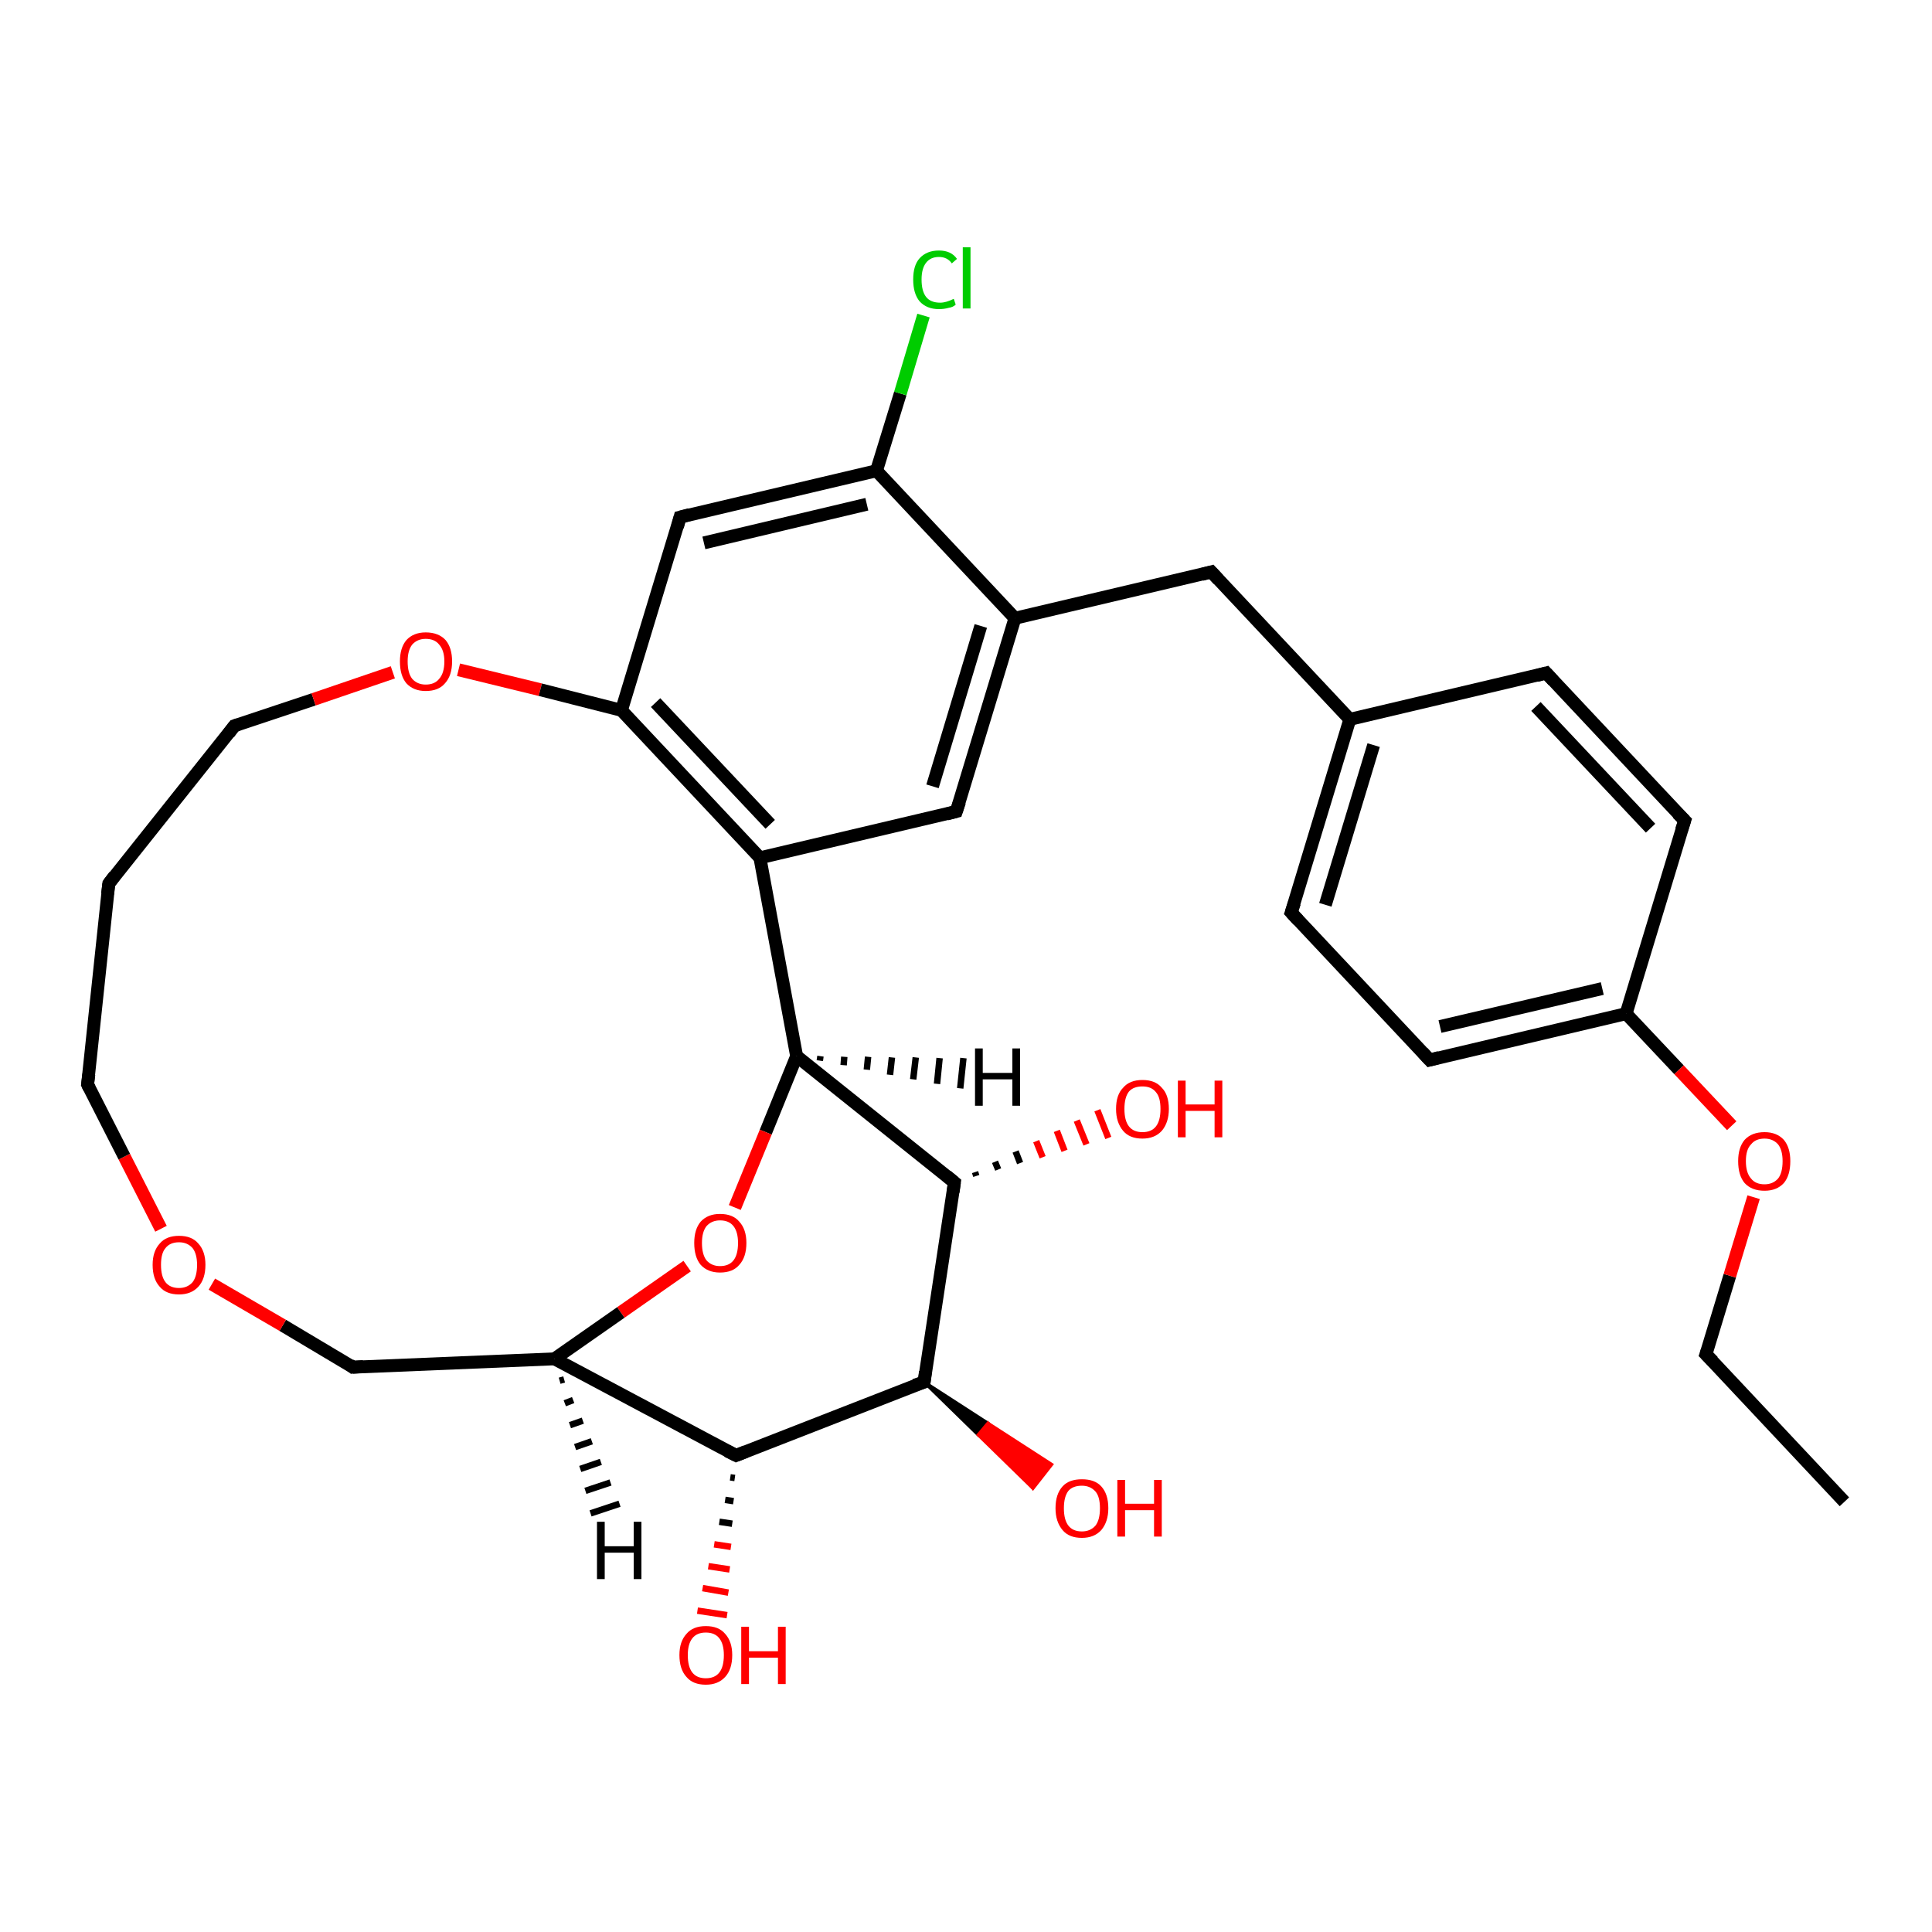 <?xml version='1.0' encoding='iso-8859-1'?>
<svg version='1.1' baseProfile='full'
              xmlns='http://www.w3.org/2000/svg'
                      xmlns:rdkit='http://www.rdkit.org/xml'
                      xmlns:xlink='http://www.w3.org/1999/xlink'
                  xml:space='preserve'
width='300px' height='300px' viewBox='0 0 300 300'>
<!-- END OF HEADER -->
<rect style='opacity:1.0;fill:#FFFFFF;stroke:none' width='300.0' height='300.0' x='0.0' y='0.0'> </rect>
<path class='bond-0 atom-0 atom-1' d='M 286.4,233.2 L 264.9,210.3' style='fill:none;fill-rule:evenodd;stroke:#000000;stroke-width:2.0px;stroke-linecap:butt;stroke-linejoin:miter;stroke-opacity:1' />
<path class='bond-1 atom-1 atom-2' d='M 264.9,210.3 L 268.6,198.1' style='fill:none;fill-rule:evenodd;stroke:#000000;stroke-width:2.0px;stroke-linecap:butt;stroke-linejoin:miter;stroke-opacity:1' />
<path class='bond-1 atom-1 atom-2' d='M 268.6,198.1 L 272.3,185.9' style='fill:none;fill-rule:evenodd;stroke:#FF0000;stroke-width:2.0px;stroke-linecap:butt;stroke-linejoin:miter;stroke-opacity:1' />
<path class='bond-2 atom-2 atom-3' d='M 268.9,174.8 L 260.7,166.1' style='fill:none;fill-rule:evenodd;stroke:#FF0000;stroke-width:2.0px;stroke-linecap:butt;stroke-linejoin:miter;stroke-opacity:1' />
<path class='bond-2 atom-2 atom-3' d='M 260.7,166.1 L 252.5,157.4' style='fill:none;fill-rule:evenodd;stroke:#000000;stroke-width:2.0px;stroke-linecap:butt;stroke-linejoin:miter;stroke-opacity:1' />
<path class='bond-3 atom-3 atom-4' d='M 252.5,157.4 L 222.0,164.6' style='fill:none;fill-rule:evenodd;stroke:#000000;stroke-width:2.0px;stroke-linecap:butt;stroke-linejoin:miter;stroke-opacity:1' />
<path class='bond-3 atom-3 atom-4' d='M 248.8,153.5 L 223.6,159.4' style='fill:none;fill-rule:evenodd;stroke:#000000;stroke-width:2.0px;stroke-linecap:butt;stroke-linejoin:miter;stroke-opacity:1' />
<path class='bond-4 atom-4 atom-5' d='M 222.0,164.6 L 200.5,141.7' style='fill:none;fill-rule:evenodd;stroke:#000000;stroke-width:2.0px;stroke-linecap:butt;stroke-linejoin:miter;stroke-opacity:1' />
<path class='bond-5 atom-5 atom-6' d='M 200.5,141.7 L 209.6,111.7' style='fill:none;fill-rule:evenodd;stroke:#000000;stroke-width:2.0px;stroke-linecap:butt;stroke-linejoin:miter;stroke-opacity:1' />
<path class='bond-5 atom-5 atom-6' d='M 205.8,140.5 L 213.3,115.7' style='fill:none;fill-rule:evenodd;stroke:#000000;stroke-width:2.0px;stroke-linecap:butt;stroke-linejoin:miter;stroke-opacity:1' />
<path class='bond-6 atom-6 atom-7' d='M 209.6,111.7 L 188.1,88.8' style='fill:none;fill-rule:evenodd;stroke:#000000;stroke-width:2.0px;stroke-linecap:butt;stroke-linejoin:miter;stroke-opacity:1' />
<path class='bond-7 atom-7 atom-8' d='M 188.1,88.8 L 157.6,96.0' style='fill:none;fill-rule:evenodd;stroke:#000000;stroke-width:2.0px;stroke-linecap:butt;stroke-linejoin:miter;stroke-opacity:1' />
<path class='bond-8 atom-8 atom-9' d='M 157.6,96.0 L 148.5,126.0' style='fill:none;fill-rule:evenodd;stroke:#000000;stroke-width:2.0px;stroke-linecap:butt;stroke-linejoin:miter;stroke-opacity:1' />
<path class='bond-8 atom-8 atom-9' d='M 152.3,97.2 L 144.8,122.1' style='fill:none;fill-rule:evenodd;stroke:#000000;stroke-width:2.0px;stroke-linecap:butt;stroke-linejoin:miter;stroke-opacity:1' />
<path class='bond-9 atom-9 atom-10' d='M 148.5,126.0 L 118.0,133.2' style='fill:none;fill-rule:evenodd;stroke:#000000;stroke-width:2.0px;stroke-linecap:butt;stroke-linejoin:miter;stroke-opacity:1' />
<path class='bond-10 atom-10 atom-11' d='M 118.0,133.2 L 123.7,164.0' style='fill:none;fill-rule:evenodd;stroke:#000000;stroke-width:2.0px;stroke-linecap:butt;stroke-linejoin:miter;stroke-opacity:1' />
<path class='bond-11 atom-11 atom-12' d='M 123.7,164.0 L 118.9,175.8' style='fill:none;fill-rule:evenodd;stroke:#000000;stroke-width:2.0px;stroke-linecap:butt;stroke-linejoin:miter;stroke-opacity:1' />
<path class='bond-11 atom-11 atom-12' d='M 118.9,175.8 L 114.1,187.5' style='fill:none;fill-rule:evenodd;stroke:#FF0000;stroke-width:2.0px;stroke-linecap:butt;stroke-linejoin:miter;stroke-opacity:1' />
<path class='bond-12 atom-12 atom-13' d='M 106.7,196.6 L 96.4,203.8' style='fill:none;fill-rule:evenodd;stroke:#FF0000;stroke-width:2.0px;stroke-linecap:butt;stroke-linejoin:miter;stroke-opacity:1' />
<path class='bond-12 atom-12 atom-13' d='M 96.4,203.8 L 86.1,211.0' style='fill:none;fill-rule:evenodd;stroke:#000000;stroke-width:2.0px;stroke-linecap:butt;stroke-linejoin:miter;stroke-opacity:1' />
<path class='bond-13 atom-13 atom-14' d='M 86.1,211.0 L 54.8,212.3' style='fill:none;fill-rule:evenodd;stroke:#000000;stroke-width:2.0px;stroke-linecap:butt;stroke-linejoin:miter;stroke-opacity:1' />
<path class='bond-14 atom-14 atom-15' d='M 54.8,212.3 L 43.9,205.8' style='fill:none;fill-rule:evenodd;stroke:#000000;stroke-width:2.0px;stroke-linecap:butt;stroke-linejoin:miter;stroke-opacity:1' />
<path class='bond-14 atom-14 atom-15' d='M 43.9,205.8 L 32.9,199.4' style='fill:none;fill-rule:evenodd;stroke:#FF0000;stroke-width:2.0px;stroke-linecap:butt;stroke-linejoin:miter;stroke-opacity:1' />
<path class='bond-15 atom-15 atom-16' d='M 25.0,190.8 L 19.3,179.6' style='fill:none;fill-rule:evenodd;stroke:#FF0000;stroke-width:2.0px;stroke-linecap:butt;stroke-linejoin:miter;stroke-opacity:1' />
<path class='bond-15 atom-15 atom-16' d='M 19.3,179.6 L 13.6,168.4' style='fill:none;fill-rule:evenodd;stroke:#000000;stroke-width:2.0px;stroke-linecap:butt;stroke-linejoin:miter;stroke-opacity:1' />
<path class='bond-16 atom-16 atom-17' d='M 13.6,168.4 L 16.9,137.2' style='fill:none;fill-rule:evenodd;stroke:#000000;stroke-width:2.0px;stroke-linecap:butt;stroke-linejoin:miter;stroke-opacity:1' />
<path class='bond-17 atom-17 atom-18' d='M 16.9,137.2 L 36.4,112.7' style='fill:none;fill-rule:evenodd;stroke:#000000;stroke-width:2.0px;stroke-linecap:butt;stroke-linejoin:miter;stroke-opacity:1' />
<path class='bond-18 atom-18 atom-19' d='M 36.4,112.7 L 48.7,108.6' style='fill:none;fill-rule:evenodd;stroke:#000000;stroke-width:2.0px;stroke-linecap:butt;stroke-linejoin:miter;stroke-opacity:1' />
<path class='bond-18 atom-18 atom-19' d='M 48.7,108.6 L 61.0,104.4' style='fill:none;fill-rule:evenodd;stroke:#FF0000;stroke-width:2.0px;stroke-linecap:butt;stroke-linejoin:miter;stroke-opacity:1' />
<path class='bond-19 atom-19 atom-20' d='M 71.2,104.0 L 83.9,107.1' style='fill:none;fill-rule:evenodd;stroke:#FF0000;stroke-width:2.0px;stroke-linecap:butt;stroke-linejoin:miter;stroke-opacity:1' />
<path class='bond-19 atom-19 atom-20' d='M 83.9,107.1 L 96.5,110.3' style='fill:none;fill-rule:evenodd;stroke:#000000;stroke-width:2.0px;stroke-linecap:butt;stroke-linejoin:miter;stroke-opacity:1' />
<path class='bond-20 atom-20 atom-21' d='M 96.5,110.3 L 105.6,80.3' style='fill:none;fill-rule:evenodd;stroke:#000000;stroke-width:2.0px;stroke-linecap:butt;stroke-linejoin:miter;stroke-opacity:1' />
<path class='bond-21 atom-21 atom-22' d='M 105.6,80.3 L 136.1,73.1' style='fill:none;fill-rule:evenodd;stroke:#000000;stroke-width:2.0px;stroke-linecap:butt;stroke-linejoin:miter;stroke-opacity:1' />
<path class='bond-21 atom-21 atom-22' d='M 109.3,84.3 L 134.6,78.3' style='fill:none;fill-rule:evenodd;stroke:#000000;stroke-width:2.0px;stroke-linecap:butt;stroke-linejoin:miter;stroke-opacity:1' />
<path class='bond-22 atom-22 atom-23' d='M 136.1,73.1 L 139.8,61.1' style='fill:none;fill-rule:evenodd;stroke:#000000;stroke-width:2.0px;stroke-linecap:butt;stroke-linejoin:miter;stroke-opacity:1' />
<path class='bond-22 atom-22 atom-23' d='M 139.8,61.1 L 143.4,49.0' style='fill:none;fill-rule:evenodd;stroke:#00CC00;stroke-width:2.0px;stroke-linecap:butt;stroke-linejoin:miter;stroke-opacity:1' />
<path class='bond-23 atom-13 atom-24' d='M 86.1,211.0 L 114.3,226.0' style='fill:none;fill-rule:evenodd;stroke:#000000;stroke-width:2.0px;stroke-linecap:butt;stroke-linejoin:miter;stroke-opacity:1' />
<path class='bond-24 atom-24 atom-25' d='M 114.1,229.5 L 113.4,229.4' style='fill:none;fill-rule:evenodd;stroke:#000000;stroke-width:1.0px;stroke-linecap:butt;stroke-linejoin:miter;stroke-opacity:1' />
<path class='bond-24 atom-24 atom-25' d='M 113.9,233.1 L 112.6,232.9' style='fill:none;fill-rule:evenodd;stroke:#000000;stroke-width:1.0px;stroke-linecap:butt;stroke-linejoin:miter;stroke-opacity:1' />
<path class='bond-24 atom-24 atom-25' d='M 113.7,236.6 L 111.7,236.3' style='fill:none;fill-rule:evenodd;stroke:#000000;stroke-width:1.0px;stroke-linecap:butt;stroke-linejoin:miter;stroke-opacity:1' />
<path class='bond-24 atom-24 atom-25' d='M 113.5,240.2 L 110.9,239.8' style='fill:none;fill-rule:evenodd;stroke:#FF0000;stroke-width:1.0px;stroke-linecap:butt;stroke-linejoin:miter;stroke-opacity:1' />
<path class='bond-24 atom-24 atom-25' d='M 113.3,243.7 L 110.0,243.2' style='fill:none;fill-rule:evenodd;stroke:#FF0000;stroke-width:1.0px;stroke-linecap:butt;stroke-linejoin:miter;stroke-opacity:1' />
<path class='bond-24 atom-24 atom-25' d='M 113.1,247.3 L 109.1,246.6' style='fill:none;fill-rule:evenodd;stroke:#FF0000;stroke-width:1.0px;stroke-linecap:butt;stroke-linejoin:miter;stroke-opacity:1' />
<path class='bond-24 atom-24 atom-25' d='M 112.9,250.8 L 108.3,250.1' style='fill:none;fill-rule:evenodd;stroke:#FF0000;stroke-width:1.0px;stroke-linecap:butt;stroke-linejoin:miter;stroke-opacity:1' />
<path class='bond-25 atom-24 atom-26' d='M 114.3,226.0 L 143.5,214.6' style='fill:none;fill-rule:evenodd;stroke:#000000;stroke-width:2.0px;stroke-linecap:butt;stroke-linejoin:miter;stroke-opacity:1' />
<path class='bond-26 atom-26 atom-27' d='M 143.5,214.6 L 153.4,221.0 L 151.9,222.8 Z' style='fill:#000000;fill-rule:evenodd;fill-opacity:1;stroke:#000000;stroke-width:0.5px;stroke-linecap:butt;stroke-linejoin:miter;stroke-opacity:1;' />
<path class='bond-26 atom-26 atom-27' d='M 153.4,221.0 L 160.4,231.1 L 163.3,227.4 Z' style='fill:#FF0000;fill-rule:evenodd;fill-opacity:1;stroke:#FF0000;stroke-width:0.5px;stroke-linecap:butt;stroke-linejoin:miter;stroke-opacity:1;' />
<path class='bond-26 atom-26 atom-27' d='M 153.4,221.0 L 151.9,222.8 L 160.4,231.1 Z' style='fill:#FF0000;fill-rule:evenodd;fill-opacity:1;stroke:#FF0000;stroke-width:0.5px;stroke-linecap:butt;stroke-linejoin:miter;stroke-opacity:1;' />
<path class='bond-27 atom-26 atom-28' d='M 143.5,214.6 L 148.2,183.6' style='fill:none;fill-rule:evenodd;stroke:#000000;stroke-width:2.0px;stroke-linecap:butt;stroke-linejoin:miter;stroke-opacity:1' />
<path class='bond-28 atom-28 atom-29' d='M 151.4,182.0 L 151.6,182.6' style='fill:none;fill-rule:evenodd;stroke:#000000;stroke-width:1.0px;stroke-linecap:butt;stroke-linejoin:miter;stroke-opacity:1' />
<path class='bond-28 atom-28 atom-29' d='M 154.5,180.4 L 155.0,181.6' style='fill:none;fill-rule:evenodd;stroke:#000000;stroke-width:1.0px;stroke-linecap:butt;stroke-linejoin:miter;stroke-opacity:1' />
<path class='bond-28 atom-28 atom-29' d='M 157.7,178.8 L 158.4,180.6' style='fill:none;fill-rule:evenodd;stroke:#000000;stroke-width:1.0px;stroke-linecap:butt;stroke-linejoin:miter;stroke-opacity:1' />
<path class='bond-28 atom-28 atom-29' d='M 160.9,177.2 L 161.9,179.7' style='fill:none;fill-rule:evenodd;stroke:#FF0000;stroke-width:1.0px;stroke-linecap:butt;stroke-linejoin:miter;stroke-opacity:1' />
<path class='bond-28 atom-28 atom-29' d='M 164.1,175.6 L 165.3,178.7' style='fill:none;fill-rule:evenodd;stroke:#FF0000;stroke-width:1.0px;stroke-linecap:butt;stroke-linejoin:miter;stroke-opacity:1' />
<path class='bond-28 atom-28 atom-29' d='M 167.2,174.0 L 168.7,177.7' style='fill:none;fill-rule:evenodd;stroke:#FF0000;stroke-width:1.0px;stroke-linecap:butt;stroke-linejoin:miter;stroke-opacity:1' />
<path class='bond-28 atom-28 atom-29' d='M 170.4,172.4 L 172.1,176.7' style='fill:none;fill-rule:evenodd;stroke:#FF0000;stroke-width:1.0px;stroke-linecap:butt;stroke-linejoin:miter;stroke-opacity:1' />
<path class='bond-29 atom-6 atom-30' d='M 209.6,111.7 L 240.1,104.5' style='fill:none;fill-rule:evenodd;stroke:#000000;stroke-width:2.0px;stroke-linecap:butt;stroke-linejoin:miter;stroke-opacity:1' />
<path class='bond-30 atom-30 atom-31' d='M 240.1,104.5 L 261.6,127.4' style='fill:none;fill-rule:evenodd;stroke:#000000;stroke-width:2.0px;stroke-linecap:butt;stroke-linejoin:miter;stroke-opacity:1' />
<path class='bond-30 atom-30 atom-31' d='M 238.5,109.7 L 256.3,128.6' style='fill:none;fill-rule:evenodd;stroke:#000000;stroke-width:2.0px;stroke-linecap:butt;stroke-linejoin:miter;stroke-opacity:1' />
<path class='bond-31 atom-31 atom-3' d='M 261.6,127.4 L 252.5,157.4' style='fill:none;fill-rule:evenodd;stroke:#000000;stroke-width:2.0px;stroke-linecap:butt;stroke-linejoin:miter;stroke-opacity:1' />
<path class='bond-32 atom-22 atom-8' d='M 136.1,73.1 L 157.6,96.0' style='fill:none;fill-rule:evenodd;stroke:#000000;stroke-width:2.0px;stroke-linecap:butt;stroke-linejoin:miter;stroke-opacity:1' />
<path class='bond-33 atom-20 atom-10' d='M 96.5,110.3 L 118.0,133.2' style='fill:none;fill-rule:evenodd;stroke:#000000;stroke-width:2.0px;stroke-linecap:butt;stroke-linejoin:miter;stroke-opacity:1' />
<path class='bond-33 atom-20 atom-10' d='M 101.8,109.1 L 119.6,128.0' style='fill:none;fill-rule:evenodd;stroke:#000000;stroke-width:2.0px;stroke-linecap:butt;stroke-linejoin:miter;stroke-opacity:1' />
<path class='bond-34 atom-28 atom-11' d='M 148.2,183.6 L 123.7,164.0' style='fill:none;fill-rule:evenodd;stroke:#000000;stroke-width:2.0px;stroke-linecap:butt;stroke-linejoin:miter;stroke-opacity:1' />
<path class='bond-35 atom-11 atom-32' d='M 127.4,164.0 L 127.3,164.7' style='fill:none;fill-rule:evenodd;stroke:#000000;stroke-width:1.0px;stroke-linecap:butt;stroke-linejoin:miter;stroke-opacity:1' />
<path class='bond-35 atom-11 atom-32' d='M 131.1,164.1 L 131.0,165.4' style='fill:none;fill-rule:evenodd;stroke:#000000;stroke-width:1.0px;stroke-linecap:butt;stroke-linejoin:miter;stroke-opacity:1' />
<path class='bond-35 atom-11 atom-32' d='M 134.8,164.1 L 134.6,166.1' style='fill:none;fill-rule:evenodd;stroke:#000000;stroke-width:1.0px;stroke-linecap:butt;stroke-linejoin:miter;stroke-opacity:1' />
<path class='bond-35 atom-11 atom-32' d='M 138.5,164.2 L 138.2,166.9' style='fill:none;fill-rule:evenodd;stroke:#000000;stroke-width:1.0px;stroke-linecap:butt;stroke-linejoin:miter;stroke-opacity:1' />
<path class='bond-35 atom-11 atom-32' d='M 142.2,164.2 L 141.8,167.6' style='fill:none;fill-rule:evenodd;stroke:#000000;stroke-width:1.0px;stroke-linecap:butt;stroke-linejoin:miter;stroke-opacity:1' />
<path class='bond-35 atom-11 atom-32' d='M 145.9,164.3 L 145.5,168.3' style='fill:none;fill-rule:evenodd;stroke:#000000;stroke-width:1.0px;stroke-linecap:butt;stroke-linejoin:miter;stroke-opacity:1' />
<path class='bond-35 atom-11 atom-32' d='M 149.6,164.3 L 149.1,169.0' style='fill:none;fill-rule:evenodd;stroke:#000000;stroke-width:1.0px;stroke-linecap:butt;stroke-linejoin:miter;stroke-opacity:1' />
<path class='bond-36 atom-13 atom-33' d='M 87.6,214.2 L 86.9,214.4' style='fill:none;fill-rule:evenodd;stroke:#000000;stroke-width:1.0px;stroke-linecap:butt;stroke-linejoin:miter;stroke-opacity:1' />
<path class='bond-36 atom-13 atom-33' d='M 89.0,217.4 L 87.7,217.9' style='fill:none;fill-rule:evenodd;stroke:#000000;stroke-width:1.0px;stroke-linecap:butt;stroke-linejoin:miter;stroke-opacity:1' />
<path class='bond-36 atom-13 atom-33' d='M 90.5,220.6 L 88.5,221.3' style='fill:none;fill-rule:evenodd;stroke:#000000;stroke-width:1.0px;stroke-linecap:butt;stroke-linejoin:miter;stroke-opacity:1' />
<path class='bond-36 atom-13 atom-33' d='M 91.9,223.8 L 89.3,224.7' style='fill:none;fill-rule:evenodd;stroke:#000000;stroke-width:1.0px;stroke-linecap:butt;stroke-linejoin:miter;stroke-opacity:1' />
<path class='bond-36 atom-13 atom-33' d='M 93.3,227.0 L 90.1,228.1' style='fill:none;fill-rule:evenodd;stroke:#000000;stroke-width:1.0px;stroke-linecap:butt;stroke-linejoin:miter;stroke-opacity:1' />
<path class='bond-36 atom-13 atom-33' d='M 94.8,230.2 L 90.9,231.5' style='fill:none;fill-rule:evenodd;stroke:#000000;stroke-width:1.0px;stroke-linecap:butt;stroke-linejoin:miter;stroke-opacity:1' />
<path class='bond-36 atom-13 atom-33' d='M 96.2,233.5 L 91.7,235.0' style='fill:none;fill-rule:evenodd;stroke:#000000;stroke-width:1.0px;stroke-linecap:butt;stroke-linejoin:miter;stroke-opacity:1' />
<path d='M 266.0,211.4 L 264.9,210.3 L 265.1,209.7' style='fill:none;stroke:#000000;stroke-width:2.0px;stroke-linecap:butt;stroke-linejoin:miter;stroke-opacity:1;' />
<path d='M 223.5,164.2 L 222.0,164.6 L 220.9,163.4' style='fill:none;stroke:#000000;stroke-width:2.0px;stroke-linecap:butt;stroke-linejoin:miter;stroke-opacity:1;' />
<path d='M 201.6,142.9 L 200.5,141.7 L 201.0,140.2' style='fill:none;stroke:#000000;stroke-width:2.0px;stroke-linecap:butt;stroke-linejoin:miter;stroke-opacity:1;' />
<path d='M 189.2,90.0 L 188.1,88.8 L 186.6,89.2' style='fill:none;stroke:#000000;stroke-width:2.0px;stroke-linecap:butt;stroke-linejoin:miter;stroke-opacity:1;' />
<path d='M 149.0,124.5 L 148.5,126.0 L 147.0,126.4' style='fill:none;stroke:#000000;stroke-width:2.0px;stroke-linecap:butt;stroke-linejoin:miter;stroke-opacity:1;' />
<path d='M 56.4,212.2 L 54.8,212.3 L 54.3,211.9' style='fill:none;stroke:#000000;stroke-width:2.0px;stroke-linecap:butt;stroke-linejoin:miter;stroke-opacity:1;' />
<path d='M 13.9,169.0 L 13.6,168.4 L 13.8,166.8' style='fill:none;stroke:#000000;stroke-width:2.0px;stroke-linecap:butt;stroke-linejoin:miter;stroke-opacity:1;' />
<path d='M 16.7,138.8 L 16.9,137.2 L 17.8,136.0' style='fill:none;stroke:#000000;stroke-width:2.0px;stroke-linecap:butt;stroke-linejoin:miter;stroke-opacity:1;' />
<path d='M 35.5,113.9 L 36.4,112.7 L 37.0,112.5' style='fill:none;stroke:#000000;stroke-width:2.0px;stroke-linecap:butt;stroke-linejoin:miter;stroke-opacity:1;' />
<path d='M 105.2,81.8 L 105.6,80.3 L 107.1,79.9' style='fill:none;stroke:#000000;stroke-width:2.0px;stroke-linecap:butt;stroke-linejoin:miter;stroke-opacity:1;' />
<path d='M 112.9,225.3 L 114.3,226.0 L 115.8,225.4' style='fill:none;stroke:#000000;stroke-width:2.0px;stroke-linecap:butt;stroke-linejoin:miter;stroke-opacity:1;' />
<path d='M 142.0,215.1 L 143.5,214.6 L 143.7,213.0' style='fill:none;stroke:#000000;stroke-width:2.0px;stroke-linecap:butt;stroke-linejoin:miter;stroke-opacity:1;' />
<path d='M 148.0,185.1 L 148.2,183.6 L 147.0,182.6' style='fill:none;stroke:#000000;stroke-width:2.0px;stroke-linecap:butt;stroke-linejoin:miter;stroke-opacity:1;' />
<path d='M 238.6,104.9 L 240.1,104.5 L 241.2,105.7' style='fill:none;stroke:#000000;stroke-width:2.0px;stroke-linecap:butt;stroke-linejoin:miter;stroke-opacity:1;' />
<path d='M 260.5,126.3 L 261.6,127.4 L 261.1,128.9' style='fill:none;stroke:#000000;stroke-width:2.0px;stroke-linecap:butt;stroke-linejoin:miter;stroke-opacity:1;' />
<path class='atom-2' d='M 269.9 180.3
Q 269.9 178.2, 270.9 177.0
Q 272.0 175.8, 274.0 175.8
Q 275.9 175.8, 277.0 177.0
Q 278.0 178.2, 278.0 180.3
Q 278.0 182.5, 277.0 183.7
Q 275.9 184.9, 274.0 184.9
Q 272.0 184.9, 270.9 183.7
Q 269.9 182.5, 269.9 180.3
M 274.0 183.9
Q 275.3 183.9, 276.1 183.0
Q 276.8 182.1, 276.8 180.3
Q 276.8 178.6, 276.1 177.7
Q 275.3 176.8, 274.0 176.8
Q 272.6 176.8, 271.9 177.7
Q 271.1 178.5, 271.1 180.3
Q 271.1 182.1, 271.9 183.0
Q 272.6 183.9, 274.0 183.9
' fill='#FF0000'/>
<path class='atom-12' d='M 107.8 193.0
Q 107.8 190.9, 108.8 189.7
Q 109.9 188.5, 111.8 188.5
Q 113.8 188.5, 114.8 189.7
Q 115.9 190.9, 115.9 193.0
Q 115.9 195.2, 114.8 196.4
Q 113.8 197.6, 111.8 197.6
Q 109.9 197.6, 108.8 196.4
Q 107.8 195.2, 107.8 193.0
M 111.8 196.6
Q 113.2 196.6, 113.9 195.7
Q 114.6 194.8, 114.6 193.0
Q 114.6 191.3, 113.9 190.4
Q 113.2 189.5, 111.8 189.5
Q 110.5 189.5, 109.7 190.4
Q 109.0 191.3, 109.0 193.0
Q 109.0 194.8, 109.7 195.7
Q 110.5 196.6, 111.8 196.6
' fill='#FF0000'/>
<path class='atom-15' d='M 23.7 196.4
Q 23.7 194.3, 24.8 193.1
Q 25.8 191.9, 27.8 191.9
Q 29.8 191.9, 30.8 193.1
Q 31.9 194.3, 31.9 196.4
Q 31.9 198.6, 30.8 199.8
Q 29.7 201.0, 27.8 201.0
Q 25.8 201.0, 24.8 199.8
Q 23.7 198.6, 23.7 196.4
M 27.8 200.0
Q 29.1 200.0, 29.9 199.1
Q 30.6 198.2, 30.6 196.4
Q 30.6 194.7, 29.9 193.8
Q 29.1 192.9, 27.8 192.9
Q 26.4 192.9, 25.7 193.8
Q 25.0 194.6, 25.0 196.4
Q 25.0 198.2, 25.7 199.1
Q 26.4 200.0, 27.8 200.0
' fill='#FF0000'/>
<path class='atom-19' d='M 62.1 102.7
Q 62.1 100.6, 63.1 99.4
Q 64.2 98.2, 66.1 98.2
Q 68.1 98.2, 69.2 99.4
Q 70.2 100.6, 70.2 102.7
Q 70.2 104.9, 69.1 106.1
Q 68.1 107.3, 66.1 107.3
Q 64.2 107.3, 63.1 106.1
Q 62.1 104.9, 62.1 102.7
M 66.1 106.3
Q 67.5 106.3, 68.2 105.4
Q 69.0 104.5, 69.0 102.7
Q 69.0 101.0, 68.2 100.1
Q 67.5 99.2, 66.1 99.2
Q 64.8 99.2, 64.0 100.1
Q 63.3 101.0, 63.3 102.7
Q 63.3 104.5, 64.0 105.4
Q 64.8 106.3, 66.1 106.3
' fill='#FF0000'/>
<path class='atom-23' d='M 141.8 43.4
Q 141.8 41.2, 142.8 40.1
Q 143.9 38.9, 145.8 38.9
Q 147.7 38.9, 148.6 40.2
L 147.8 40.9
Q 147.1 39.9, 145.8 39.9
Q 144.5 39.9, 143.8 40.8
Q 143.1 41.7, 143.1 43.4
Q 143.1 45.2, 143.8 46.1
Q 144.5 47.0, 146.0 47.0
Q 146.9 47.0, 148.1 46.4
L 148.4 47.3
Q 148.0 47.7, 147.3 47.8
Q 146.6 48.0, 145.8 48.0
Q 143.9 48.0, 142.8 46.8
Q 141.8 45.6, 141.8 43.4
' fill='#00CC00'/>
<path class='atom-23' d='M 149.5 38.4
L 150.7 38.4
L 150.7 47.9
L 149.5 47.9
L 149.5 38.4
' fill='#00CC00'/>
<path class='atom-25' d='M 105.5 257.0
Q 105.5 254.9, 106.6 253.7
Q 107.6 252.5, 109.6 252.5
Q 111.6 252.5, 112.6 253.7
Q 113.7 254.9, 113.7 257.0
Q 113.7 259.2, 112.6 260.4
Q 111.5 261.6, 109.6 261.6
Q 107.6 261.6, 106.6 260.4
Q 105.5 259.2, 105.5 257.0
M 109.6 260.6
Q 111.0 260.6, 111.7 259.7
Q 112.4 258.8, 112.4 257.0
Q 112.4 255.3, 111.7 254.4
Q 111.0 253.5, 109.6 253.5
Q 108.2 253.5, 107.5 254.4
Q 106.8 255.3, 106.8 257.0
Q 106.8 258.8, 107.5 259.7
Q 108.2 260.6, 109.6 260.6
' fill='#FF0000'/>
<path class='atom-25' d='M 115.1 252.6
L 116.3 252.6
L 116.3 256.4
L 120.8 256.4
L 120.8 252.6
L 122.0 252.6
L 122.0 261.5
L 120.8 261.5
L 120.8 257.4
L 116.3 257.4
L 116.3 261.5
L 115.1 261.5
L 115.1 252.6
' fill='#FF0000'/>
<path class='atom-27' d='M 163.9 234.2
Q 163.9 232.0, 165.0 230.8
Q 166.0 229.7, 168.0 229.7
Q 170.0 229.7, 171.0 230.8
Q 172.1 232.0, 172.1 234.2
Q 172.1 236.3, 171.0 237.6
Q 169.9 238.8, 168.0 238.8
Q 166.0 238.8, 165.0 237.6
Q 163.9 236.3, 163.9 234.2
M 168.0 237.8
Q 169.3 237.8, 170.1 236.9
Q 170.8 236.0, 170.8 234.2
Q 170.8 232.4, 170.1 231.6
Q 169.3 230.7, 168.0 230.7
Q 166.6 230.7, 165.9 231.5
Q 165.2 232.4, 165.2 234.2
Q 165.2 236.0, 165.9 236.9
Q 166.6 237.8, 168.0 237.8
' fill='#FF0000'/>
<path class='atom-27' d='M 173.5 229.8
L 174.7 229.8
L 174.7 233.5
L 179.2 233.5
L 179.2 229.8
L 180.4 229.8
L 180.4 238.6
L 179.2 238.6
L 179.2 234.5
L 174.7 234.5
L 174.7 238.6
L 173.5 238.6
L 173.5 229.8
' fill='#FF0000'/>
<path class='atom-29' d='M 173.3 172.2
Q 173.3 170.0, 174.4 168.9
Q 175.4 167.7, 177.4 167.7
Q 179.4 167.7, 180.4 168.9
Q 181.5 170.0, 181.5 172.2
Q 181.5 174.3, 180.4 175.6
Q 179.3 176.8, 177.4 176.8
Q 175.4 176.8, 174.4 175.6
Q 173.3 174.3, 173.3 172.2
M 177.4 175.8
Q 178.8 175.8, 179.5 174.9
Q 180.2 174.0, 180.2 172.2
Q 180.2 170.4, 179.5 169.6
Q 178.8 168.7, 177.4 168.7
Q 176.0 168.7, 175.3 169.5
Q 174.6 170.4, 174.6 172.2
Q 174.6 174.0, 175.3 174.9
Q 176.0 175.8, 177.4 175.8
' fill='#FF0000'/>
<path class='atom-29' d='M 182.9 167.8
L 184.1 167.8
L 184.1 171.5
L 188.6 171.5
L 188.6 167.8
L 189.8 167.8
L 189.8 176.6
L 188.6 176.6
L 188.6 172.5
L 184.1 172.5
L 184.1 176.6
L 182.9 176.6
L 182.9 167.8
' fill='#FF0000'/>
<path class='atom-32' d='M 151.4 162.8
L 152.6 162.8
L 152.6 166.6
L 157.2 166.6
L 157.2 162.8
L 158.4 162.8
L 158.4 171.7
L 157.2 171.7
L 157.2 167.6
L 152.6 167.6
L 152.6 171.7
L 151.4 171.7
L 151.4 162.8
' fill='#000000'/>
<path class='atom-33' d='M 92.7 236.3
L 93.9 236.3
L 93.9 240.1
L 98.4 240.1
L 98.4 236.3
L 99.6 236.3
L 99.6 245.2
L 98.4 245.2
L 98.4 241.1
L 93.9 241.1
L 93.9 245.2
L 92.7 245.2
L 92.7 236.3
' fill='#000000'/>
</svg>
